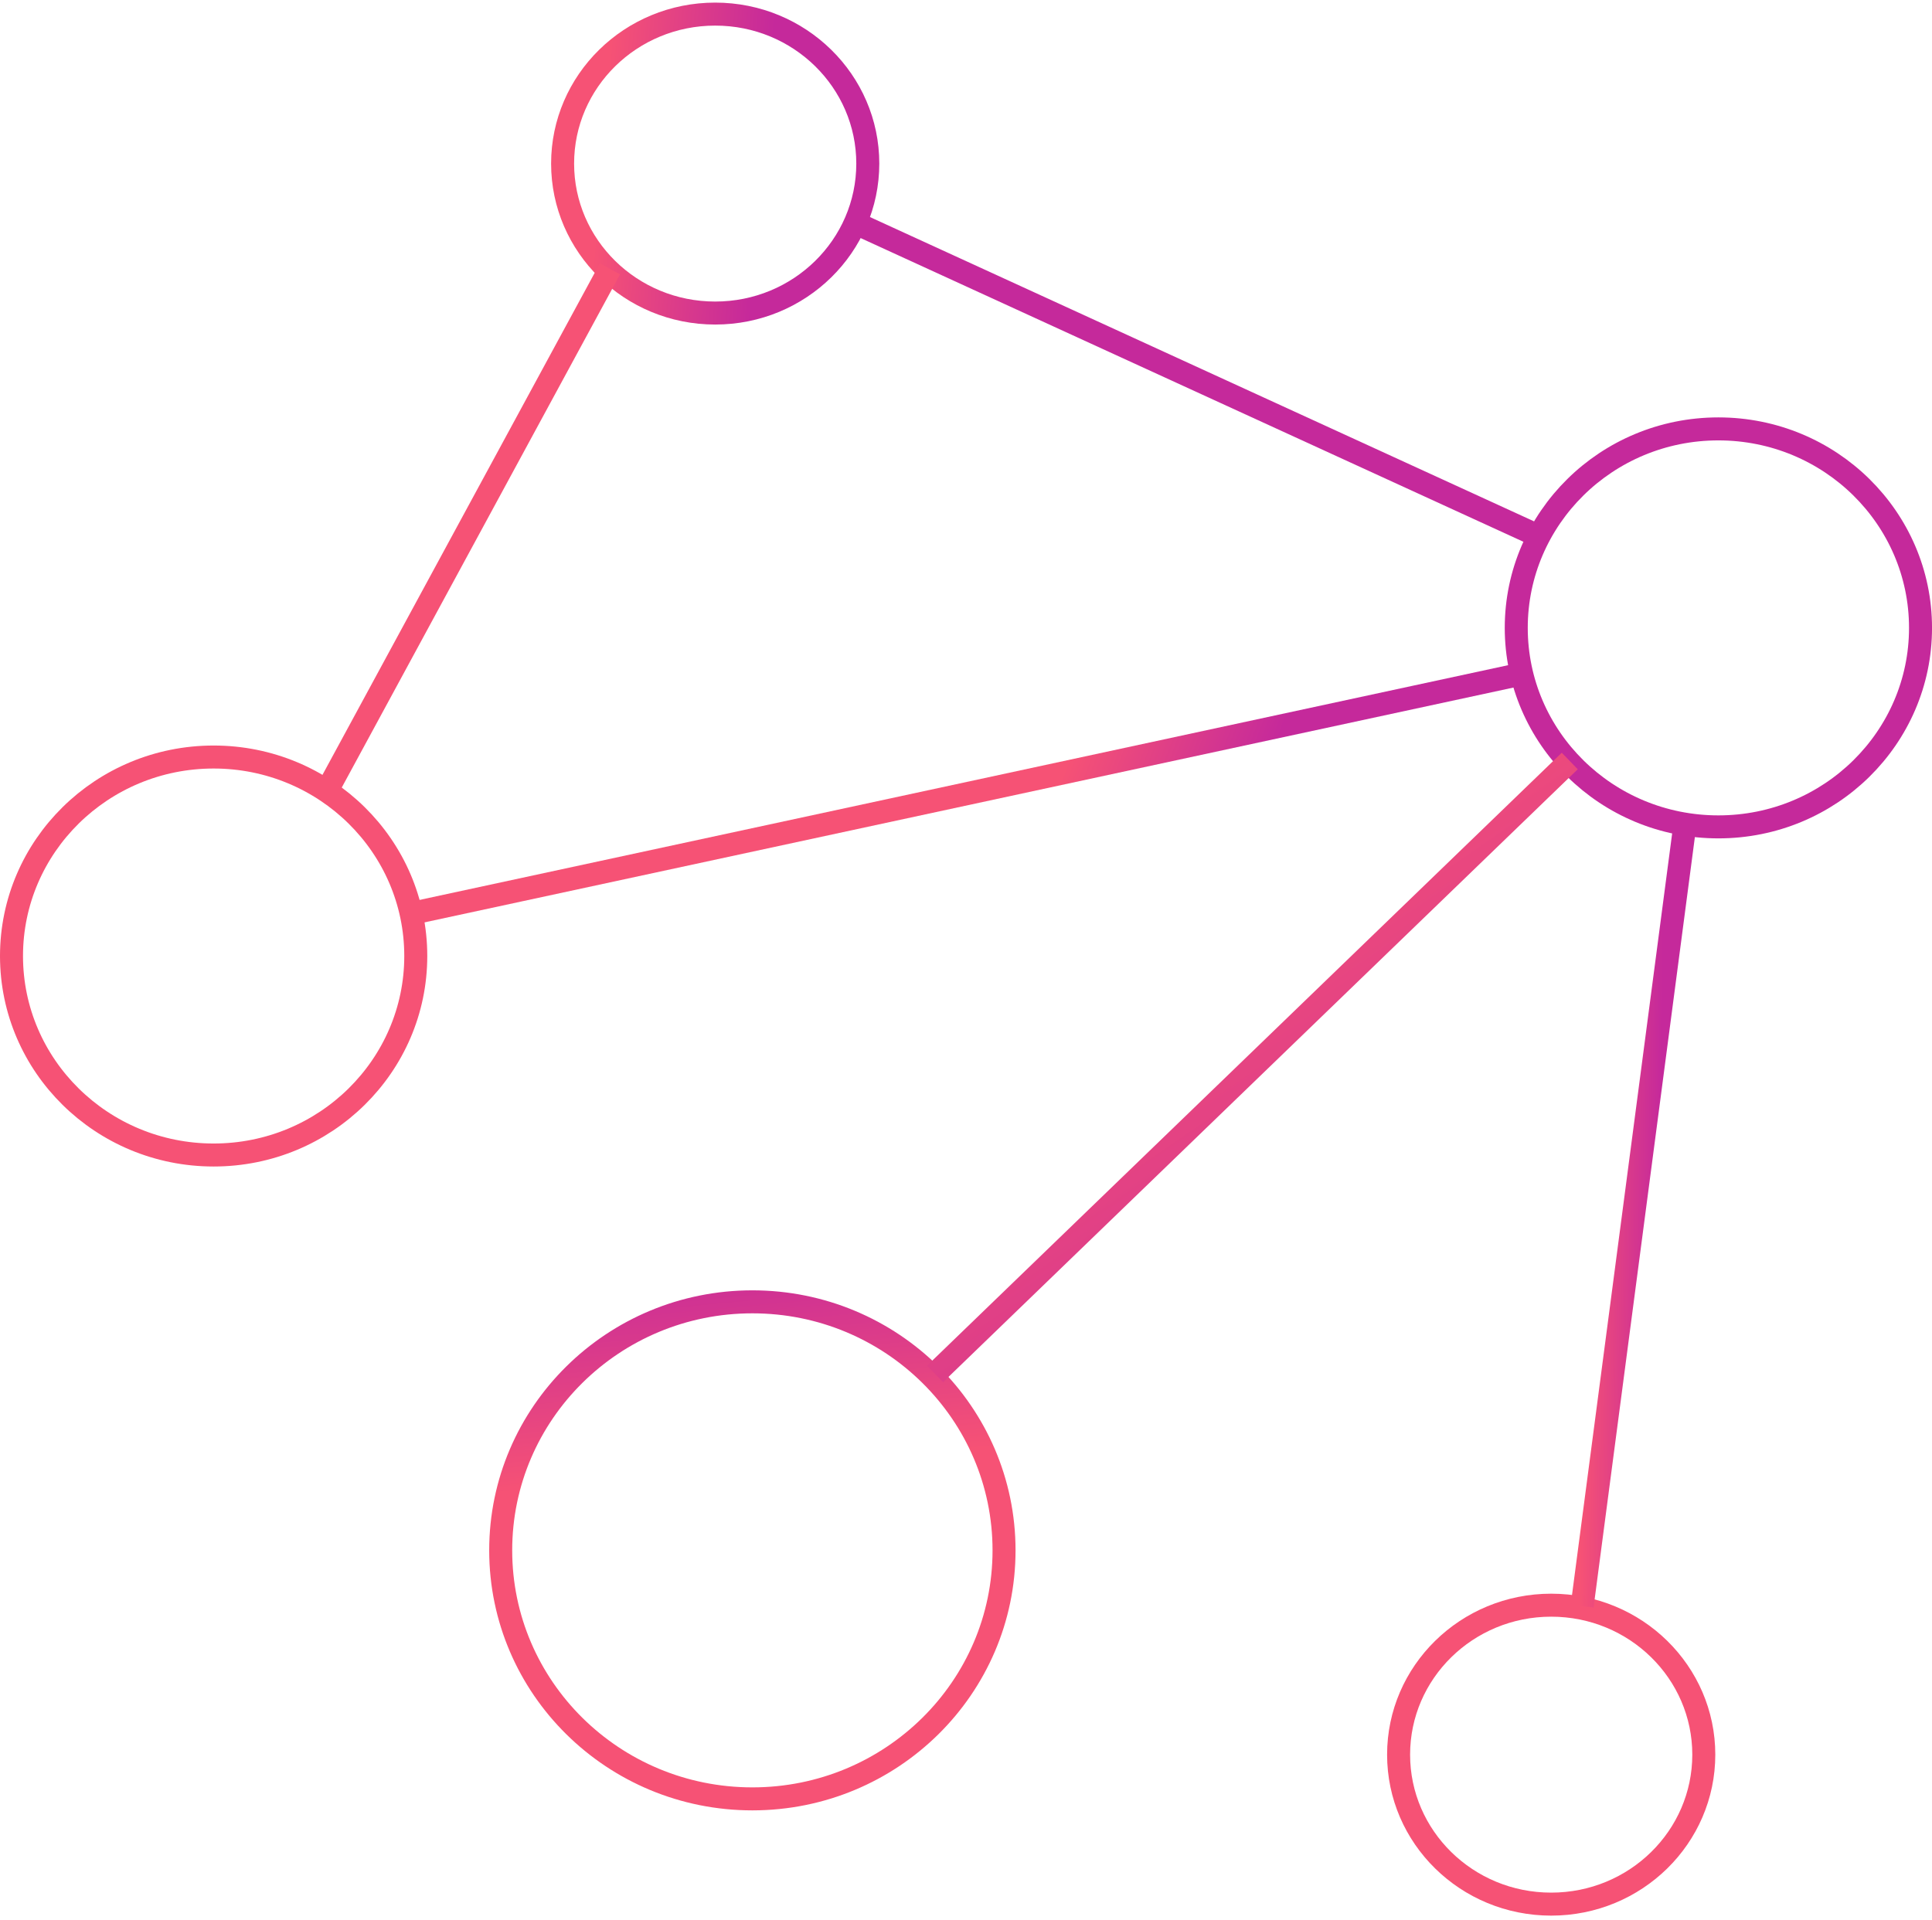 <svg width="168" height="167" viewBox="0 0 168 167" fill="none" xmlns="http://www.w3.org/2000/svg"><path d="M167.002 54.61C167.002 64.156 159.146 71.918 149.425 71.918C139.703 71.918 131.848 64.156 131.848 54.61C131.848 45.065 139.703 37.303 149.425 37.303C159.146 37.303 167.002 45.065 167.002 54.61Z" stroke="#C5299B" stroke-width="2"></path><path d="M75.46 14.227C75.46 21.388 69.537 27.227 62.191 27.227C54.845 27.227 48.922 21.388 48.922 14.227C48.922 7.065 54.845 1.227 62.191 1.227C69.537 1.227 75.46 7.065 75.46 14.227Z" stroke="url(#paint0_linear_14743_29425)" stroke-width="2"></path><path d="M148.156 152.611C148.156 159.773 142.233 165.611 134.886 165.611C127.54 165.611 121.617 159.773 121.617 152.611C121.617 145.449 127.54 139.611 134.886 139.611C142.233 139.611 148.156 145.449 148.156 152.611Z" stroke="#F65275" stroke-width="2"></path><path d="M36.154 83.15C36.154 92.695 28.298 100.457 18.577 100.457C8.856 100.457 1 92.695 1 83.15C1 73.604 8.856 65.842 18.577 65.842C28.298 65.842 36.154 73.604 36.154 83.15Z" stroke="#F65275" stroke-width="2"></path><path d="M87.308 134.842C87.308 146.769 77.521 156.457 65.424 156.457C53.326 156.457 43.539 146.769 43.539 134.842C43.539 122.915 53.326 113.227 65.424 113.227C77.521 113.227 87.308 122.915 87.308 134.842Z" stroke="url(#paint1_linear_14743_29425)" stroke-width="2"></path><path d="M146.463 72.111L137.578 139.688" stroke="url(#paint2_linear_14743_29425)" stroke-width="2"></path><path d="M81.309 119.495L136.501 66.188" stroke="url(#paint3_linear_14743_29425)" stroke-width="2"></path><path d="M36.078 79.381L132.194 58.65" stroke="url(#paint4_linear_14743_29425)" stroke-width="2"></path><path d="M53.039 23.381L28.809 68.073" stroke="#F65275" stroke-width="2"></path><path d="M74.848 19.611L133.002 46.265" stroke="#C5299B" stroke-width="2"></path><defs><linearGradient id="paint0_linear_14743_29425" x1="53.055" y1="4.237" x2="70.578" y2="5.676" gradientUnits="userSpaceOnUse"><stop stop-color="#F65275"></stop><stop offset="0.802" stop-color="#C5299B"></stop></linearGradient><linearGradient id="paint1_linear_14743_29425" x1="106" y1="104.227" x2="108.302" y2="128.74" gradientUnits="userSpaceOnUse"><stop stop-color="#C5299B"></stop><stop offset="0.802" stop-color="#F65275"></stop></linearGradient><linearGradient id="paint2_linear_14743_29425" x1="138" y1="69.227" x2="144.684" y2="69.286" gradientUnits="userSpaceOnUse"><stop stop-color="#F65275"></stop><stop offset="1" stop-color="#C5299B"></stop></linearGradient><linearGradient id="paint3_linear_14743_29425" x1="116.5" y1="66.324" x2="152.152" y2="118.237" gradientUnits="userSpaceOnUse"><stop stop-color="#F65275"></stop><stop offset="0.802" stop-color="#C5299B"></stop></linearGradient><linearGradient id="paint4_linear_14743_29425" x1="53.367" y1="61.62" x2="105.506" y2="81.093" gradientUnits="userSpaceOnUse"><stop offset="0.693" stop-color="#F65275"></stop><stop offset="0.99" stop-color="#C5299B"></stop></linearGradient></defs></svg>
